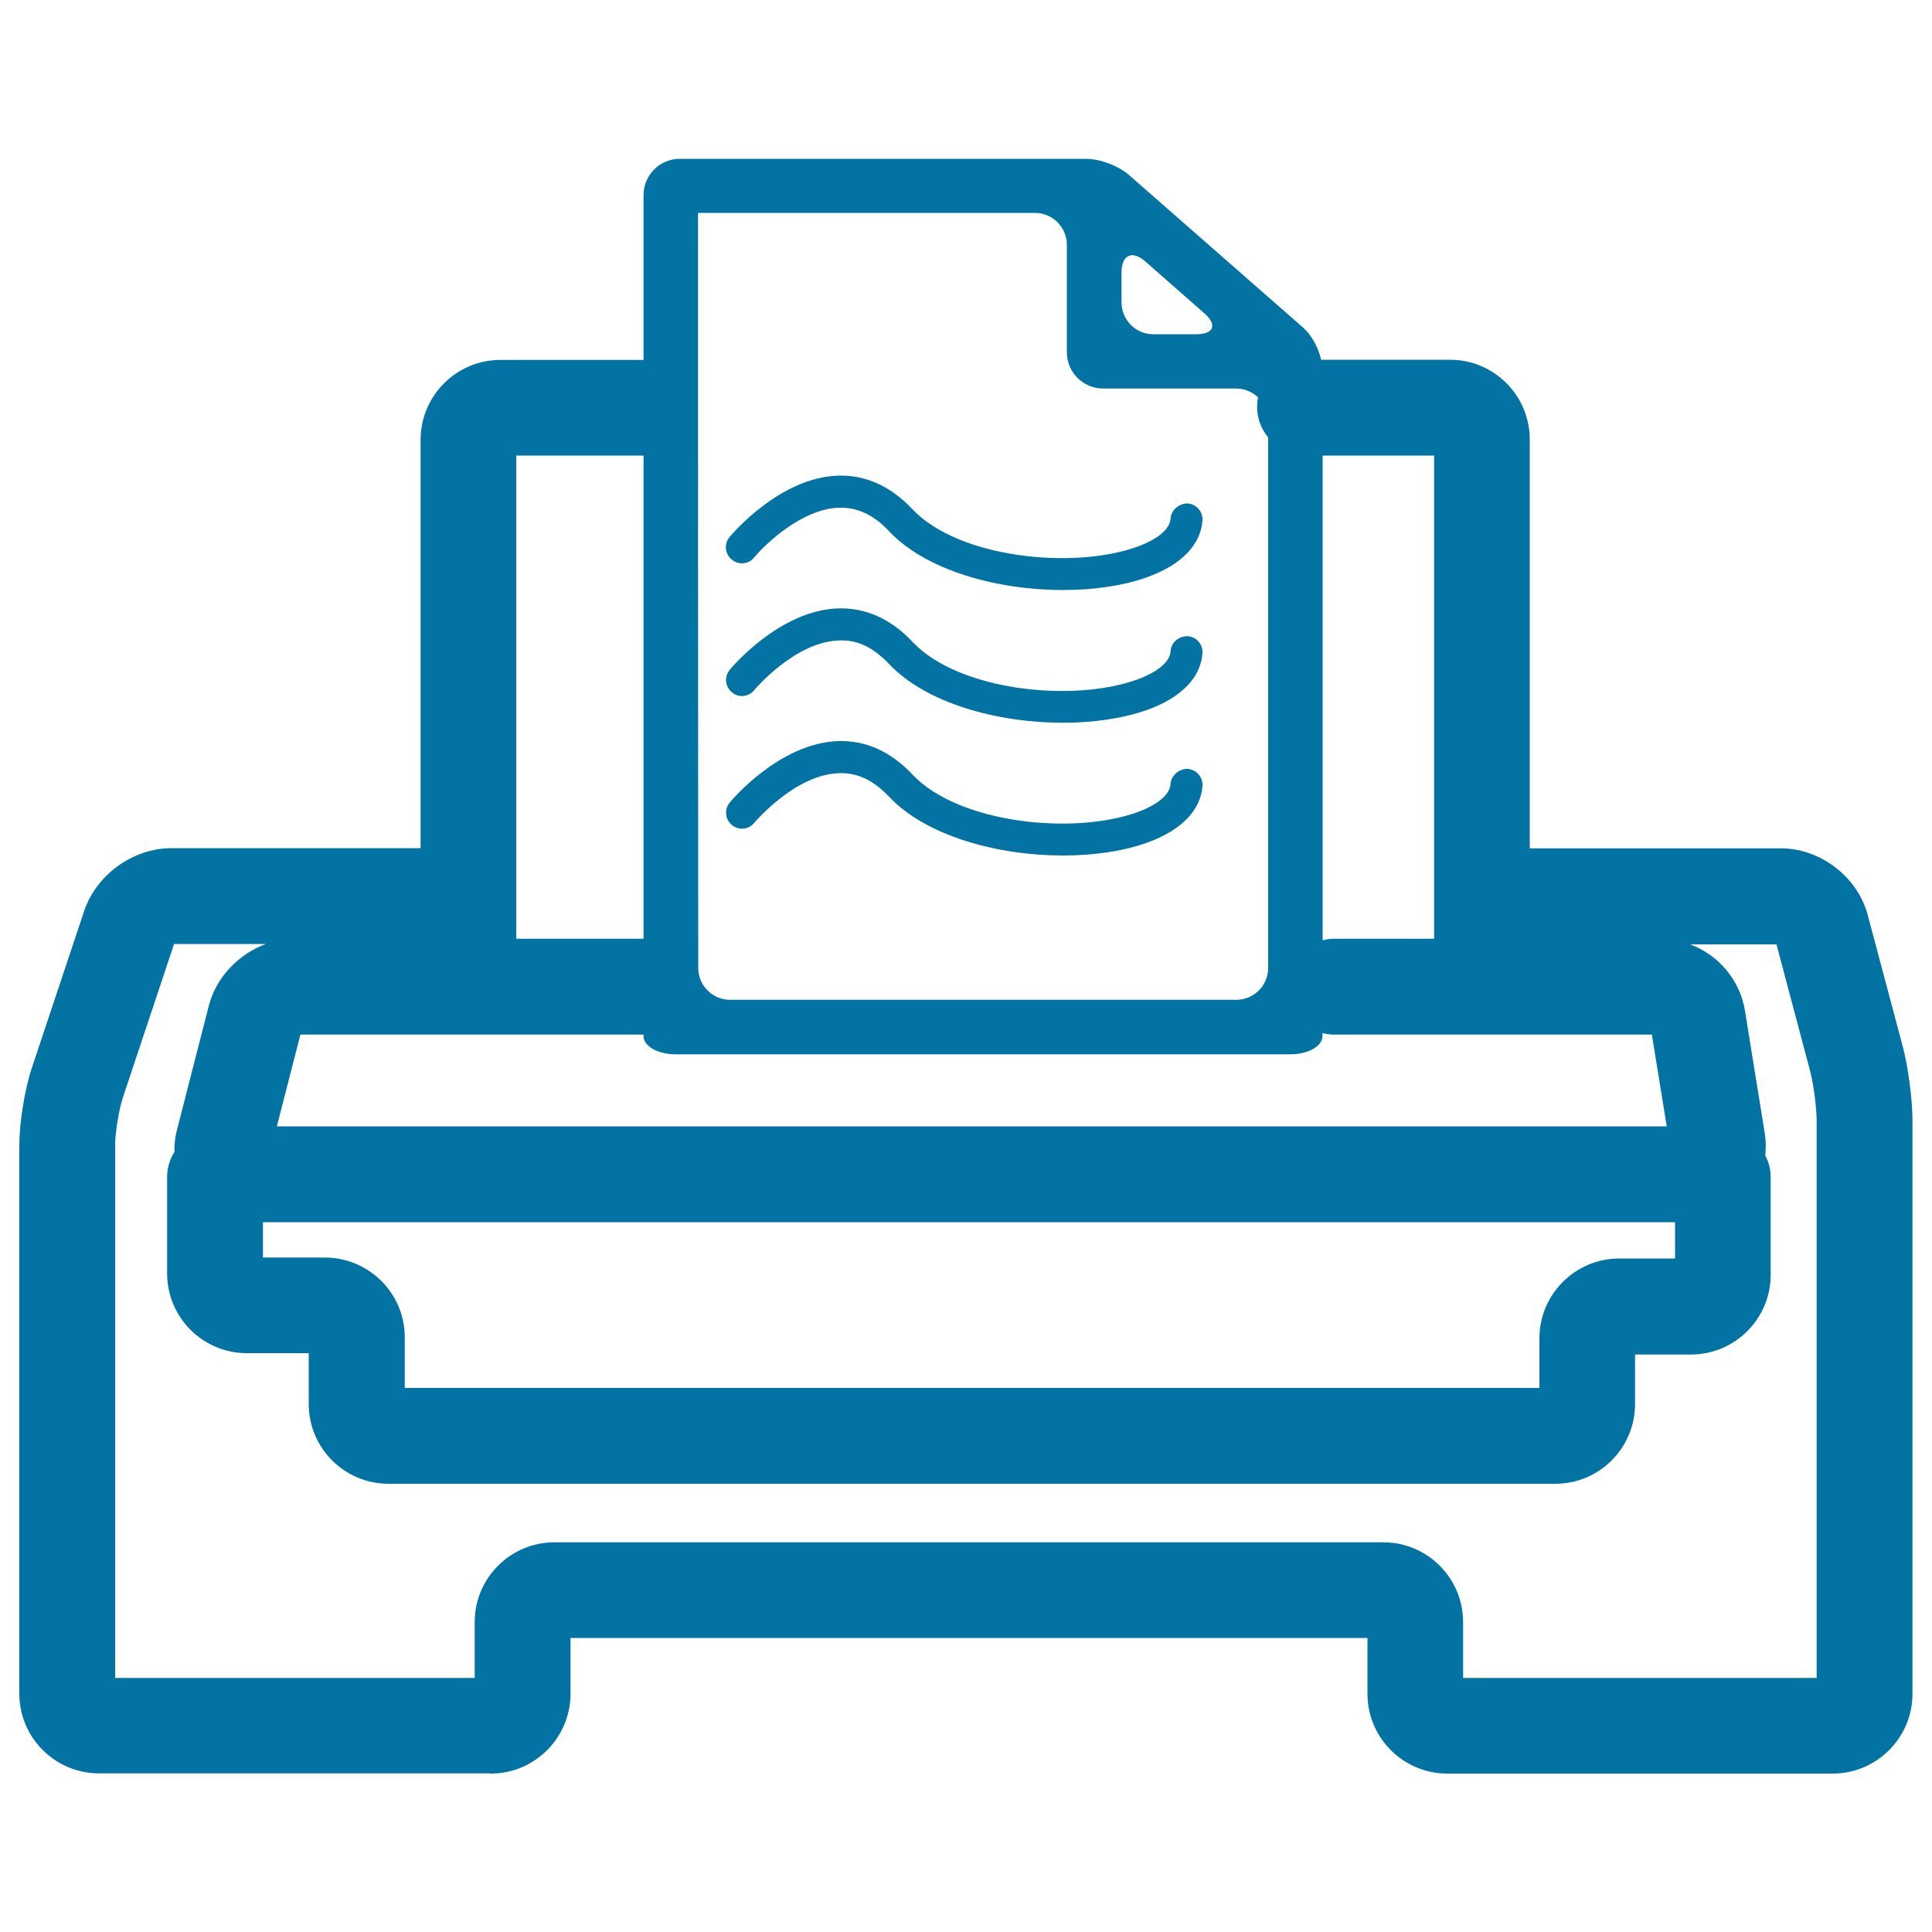<svg xmlns="http://www.w3.org/2000/svg" viewBox="0 0 1000 1000" style="fill:#0273a2">
<title>Computer Printer SVG icon</title>
<g><g><path d="M254,918c22.8,0,41.3-18.6,41.3-41.3v-28.9h412.5v28.9c0,22.8,18.5,41.3,41.3,41.3h199.5c22.8,0,41.3-18.6,41.3-41.3V580.3c0-11.3-2.2-28-5.1-38.9l-18.1-67.9c-5.2-19.6-24.5-34.4-44.8-34.4H791.8V227.5c0-22.8-18.5-41.3-41.3-41.3h-66.7c-1.4-6.4-5-12.9-9.5-16.8l-89.8-78.7c-5.6-4.9-15.1-8.5-22.6-8.5h-210c-10.4,0-18.8,8.4-18.8,18.8v85.3H259c-22.8,0-41.3,18.6-41.3,41.3V439H88.8c-19.9,0-39,13.7-45.3,32.7l-27,81c-3.7,11.1-6.5,28.4-6.5,40.1v283.8c0,22.8,18.5,41.3,41.3,41.3H254z M168.1,650.9h-32v-18.3H867v18.8h-28.9c-22.8,0-41.3,18.6-41.3,41.3v25.7H209.5v-26.3C209.5,669.4,190.9,650.9,168.1,650.9z M155.5,535.5h177.6c0,0.3,0,0.5,0,0.8c0,5.2,7.4,9.4,16.5,9.4H668c9.1,0,16.5-4.2,16.5-9.4v-1.6c1.9,0.5,3.9,0.8,5.9,0.8h164.6l7.7,47.5H143.3L155.5,535.5z M742.3,485.9h-51.8c-2.1,0-4,0.3-5.9,0.8V235.8h57.7V485.9L742.3,485.9z M580.5,141c0-9.1,5.6-11.7,12.4-5.6l30.4,26.7c6.9,6,5,10.9-4.1,10.9H597c-9.2,0-16.5-7.4-16.5-16.5V141z M361.3,110.2h174.4c9.1,0,16.5,7.4,16.5,16.5v55.6c0,10.4,8.4,18.8,18.8,18.8h68.8c4.5,0,8.4,1.8,11.4,4.6c-0.4,1.7-0.5,3.4-0.5,5.1c0,6,2.2,11.3,5.7,15.6V501c0,9.1-7.4,16.5-16.5,16.5h-262c-9.1,0-16.5-7.4-16.5-16.5C361.3,424.7,361.3,110.2,361.3,110.2z M267.2,235.8h65.9v250.1h-65.9V235.8z M59.6,592.8c0-6.4,1.9-18.3,3.9-24.4l26.6-79.8h47.5c-14.1,5.2-25.7,17.2-29.5,31.9l-16.7,65.1c-0.9,3.6-1.2,7.1-1.1,10.6c-2.4,3.8-3.8,8.2-3.8,13v49.9c0,22.8,18.5,41.3,41.3,41.3h32v26.3c0,22.8,18.5,41.3,41.3,41.3h603.9c22.8,0,41.3-18.5,41.3-41.3v-25.6h28.9c22.8,0,41.3-18.5,41.3-41.3v-50.5c0-4.1-1-7.8-2.8-11.2c0.3-3.5,0.4-7-0.1-10.5l-10.4-64.4c-2.6-16-13.8-29-28.4-34.4h44.7l17.4,65.5c1.8,6.8,3.4,19.2,3.4,26.2v288h-183v-28.9c0-22.8-18.5-41.3-41.3-41.3h-429c-22.8,0-41.3,18.5-41.3,41.3v28.9H59.6V592.8z"/><path d="M390.3,288.6c5.8-7,24.8-25.2,43.9-25.8c9.4-0.3,18,3.6,25.9,12.1c19.3,20.5,56.3,30.5,90.1,30.5c16,0,31.3-2.2,43.7-6.7c17.5-6.3,27.6-16.7,28.5-29.3c0.3-4.5-3.1-8.5-7.7-8.8c-4-0.1-8.5,3.1-8.8,7.7c-0.5,7.9-12.4,13-17.6,14.8c-33.1,11.8-92.3,5.7-116.1-19.6c-11.2-11.9-24.4-17.8-38.5-17.3c-30.3,1-55,30.5-56.1,31.8c-2.9,3.5-2.4,8.7,1.1,11.6C382.2,292.6,387.5,292.1,390.3,288.6z"/><path d="M390.3,357.3c0.2-0.3,21.1-25.1,43.9-25.8c9.6-0.5,17.9,3.7,25.9,12.1c19.3,20.5,56.3,30.5,90.1,30.5c16,0,31.3-2.3,43.7-6.7c17.5-6.3,27.6-16.7,28.5-29.3c0.3-4.6-3.1-8.5-7.7-8.8c-4.4-0.1-8.5,3.1-8.8,7.7c-0.5,7.9-12.4,13-17.5,14.8c-33.1,11.9-92.3,5.8-116.1-19.6c-11.2-11.9-24.2-17.7-38.5-17.3c-30.3,1-55,30.5-56.1,31.8c-2.9,3.5-2.4,8.7,1.1,11.6C382.2,361.3,387.4,360.8,390.3,357.3z"/><path d="M390.3,426c0.2-0.2,21.1-25.1,43.9-25.8c9.6-0.4,17.9,3.7,25.9,12.1c19.3,20.5,56.3,30.5,90.1,30.5c16,0,31.3-2.2,43.7-6.7c17.5-6.3,27.6-16.7,28.5-29.3c0.3-4.5-3.1-8.5-7.7-8.8c-4-0.2-8.5,3.1-8.8,7.7c-0.5,7.9-12.4,13-17.5,14.8c-33.1,11.8-92.3,5.7-116.1-19.6c-11.2-11.9-24.2-17.8-38.5-17.3c-30.3,1-55,30.5-56.1,31.8c-2.9,3.5-2.4,8.7,1.1,11.6C382.2,429.9,387.4,429.5,390.3,426z"/></g></g>
</svg>